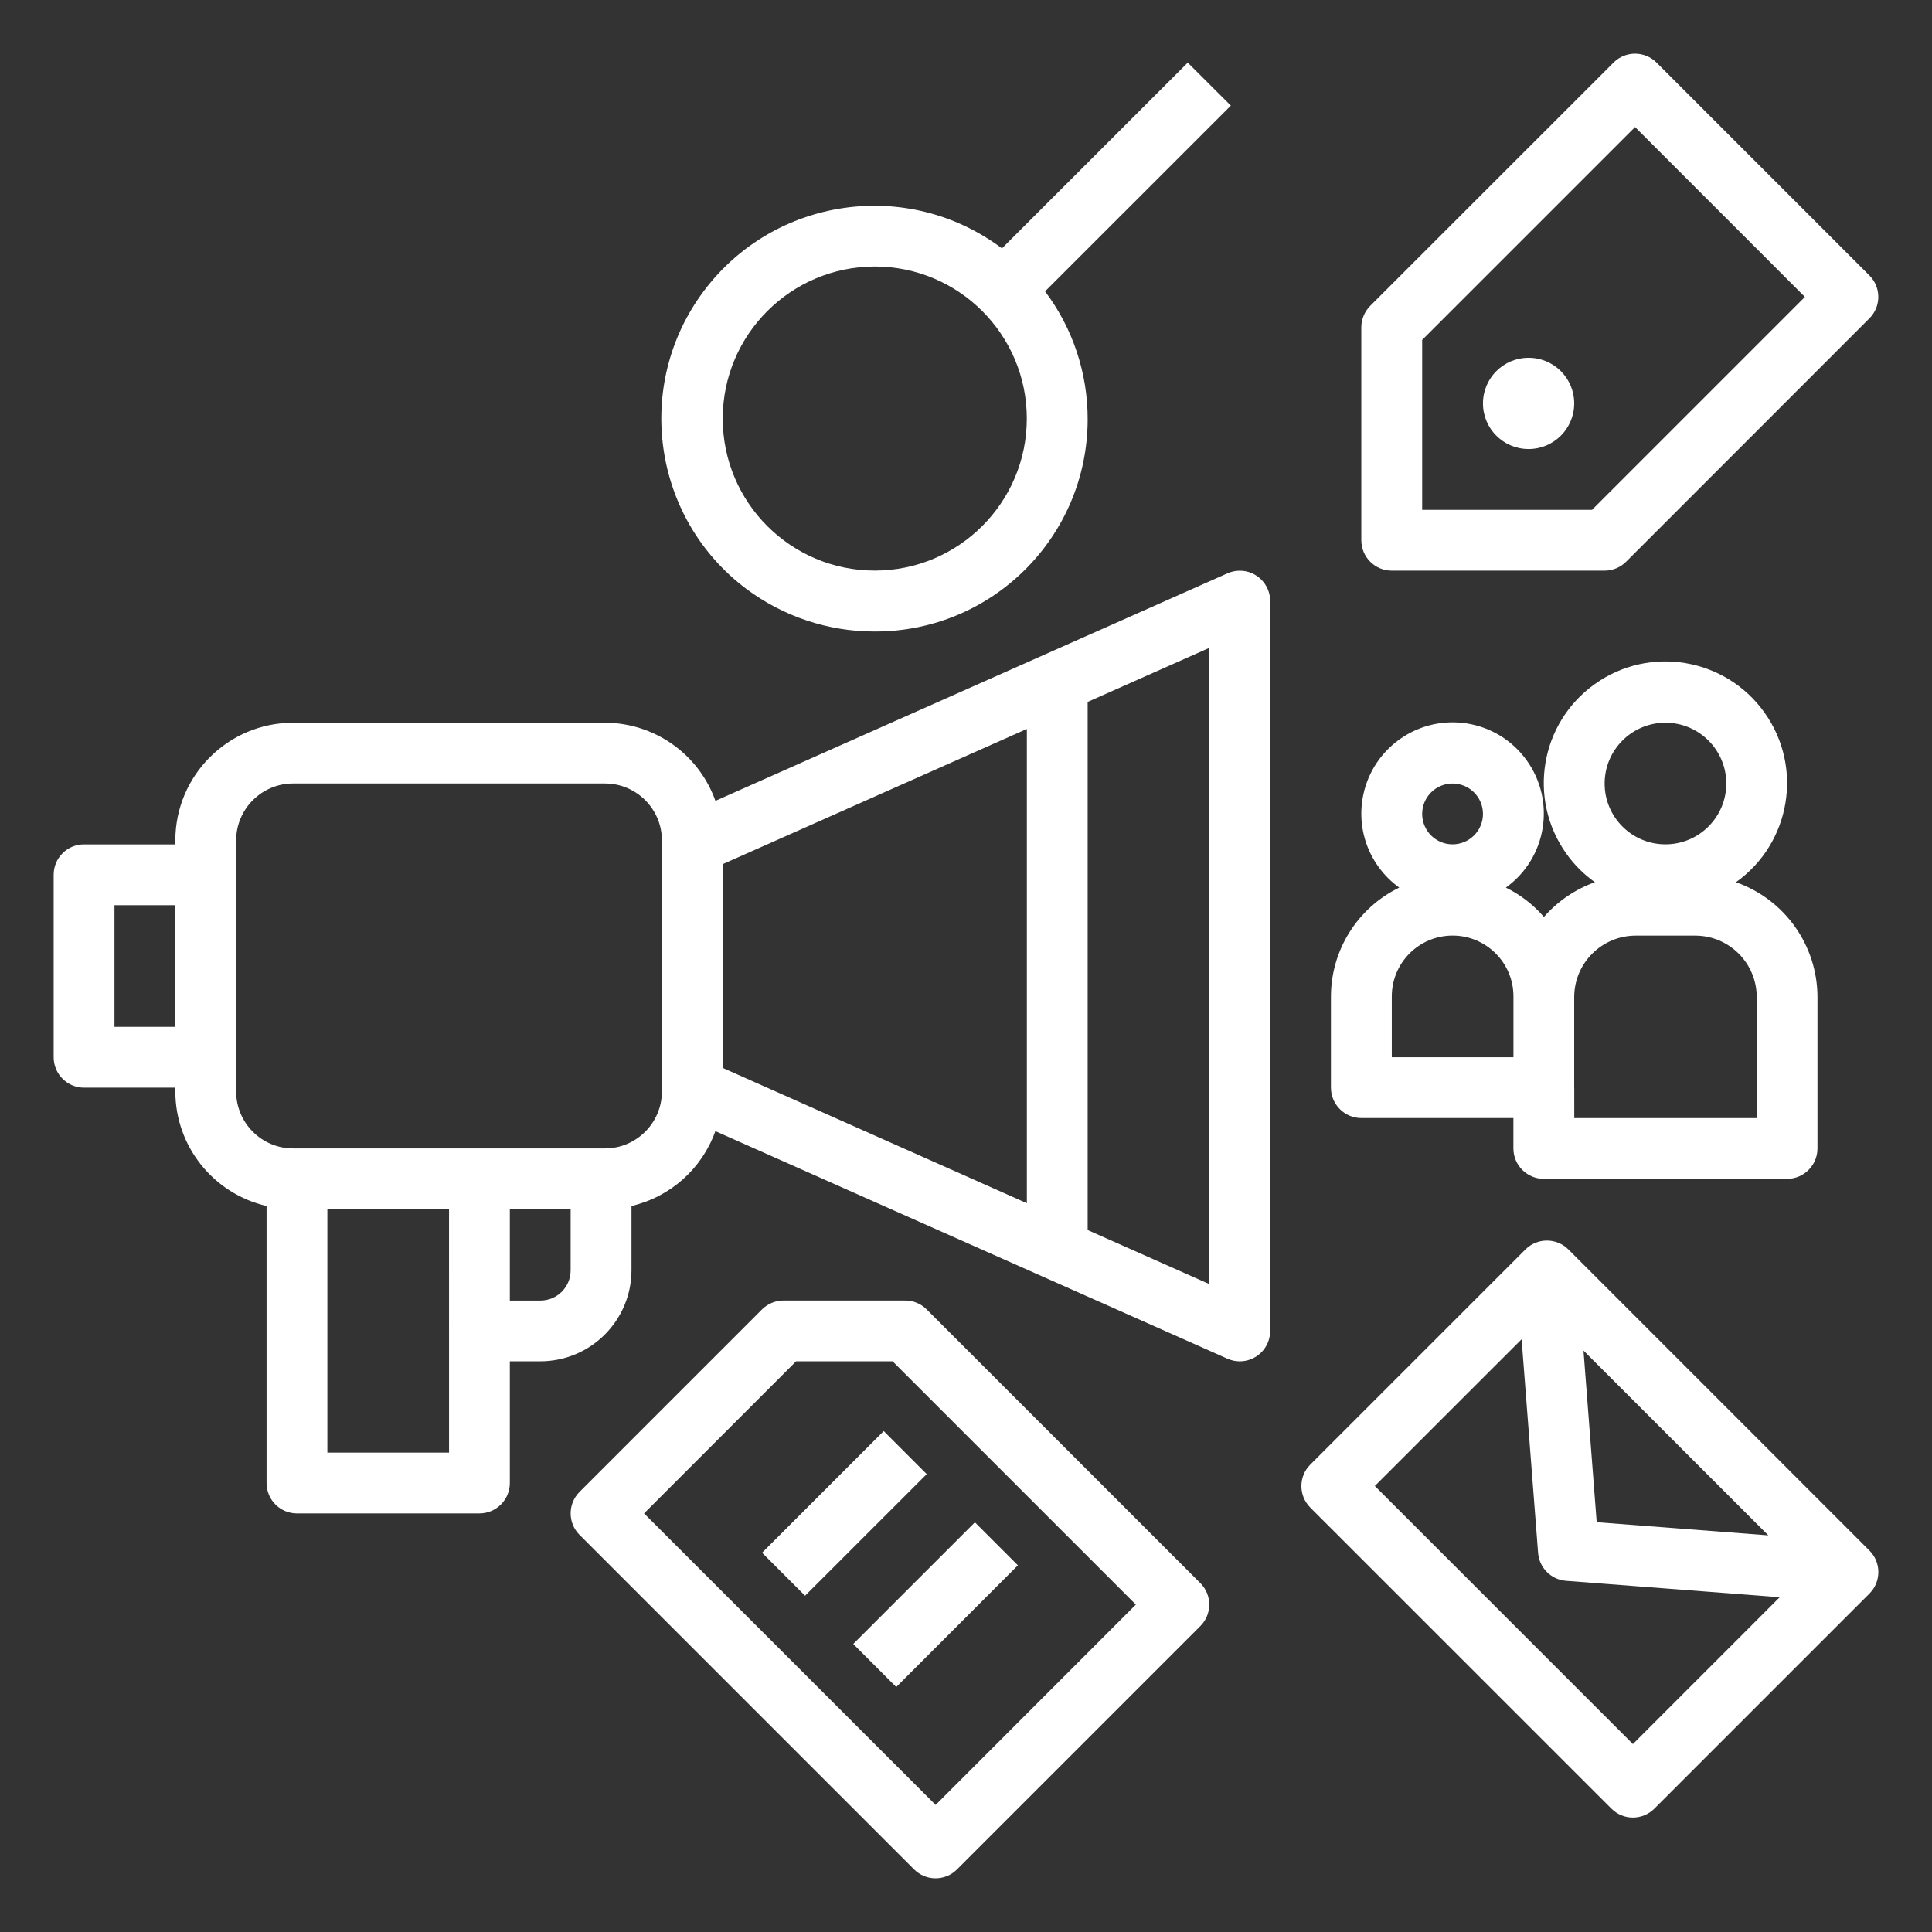 <?xml version="1.0" encoding="utf-8"?>
<!-- Generator: Adobe Illustrator 16.0.0, SVG Export Plug-In . SVG Version: 6.00 Build 0)  -->
<!DOCTYPE svg PUBLIC "-//W3C//DTD SVG 1.1//EN" "http://www.w3.org/Graphics/SVG/1.1/DTD/svg11.dtd">
<svg version="1.1" id="Layer_1" xmlns="http://www.w3.org/2000/svg" xmlns:xlink="http://www.w3.org/1999/xlink" x="0px" y="0px"
	 width="36px" height="36px" viewBox="0 0 36 36" enable-background="new 0 0 36 36" xml:space="preserve">
<rect x="0" y="0" width="36" height="36" fill="#333333" stroke="none"/>
<g>
	<path fill="#FFFFFF" d="M28.483,6.667c-0.47,0-0.85,0.38-0.85,0.85s0.38,0.85,0.85,0.85s0.85-0.38,0.85-0.85
		S28.953,6.667,28.483,6.667z"/>
	<path fill="#FFFFFF" d="M30.867,1.166c-0.221-0.221-0.58-0.221-0.801,0l-4.534,4.533c-0.105,0.106-0.166,0.25-0.166,0.401v3.966
		c0,0.313,0.254,0.567,0.567,0.567H29.9c0.15,0,0.294-0.06,0.4-0.166l4.533-4.534c0.222-0.221,0.222-0.58,0-0.801L30.867,1.166z
		 M29.665,9.5H26.5V6.334l3.967-3.967l3.165,3.166L29.665,9.5z"/>
	<path fill="#FFFFFF" d="M1.567,20.267h1.7v0.072c0.002,1.02,0.707,1.903,1.7,2.133v5.162c0,0.313,0.254,0.566,0.566,0.566h3.4
		c0.313,0,0.567-0.254,0.567-0.566v-2.268h0.571c0.936-0.002,1.693-0.76,1.696-1.695v-1.199c0.724-0.17,1.313-0.694,1.563-1.395
		l9.541,4.24c0.286,0.128,0.621-0.001,0.748-0.287c0.032-0.072,0.049-0.151,0.049-0.23V11.2c0-0.313-0.254-0.566-0.566-0.566
		c-0.08,0-0.158,0.017-0.23,0.049l-9.541,4.24c-0.31-0.871-1.133-1.453-2.057-1.456H5.461c-1.211,0.001-2.193,0.983-2.194,2.194
		v0.073h-1.7C1.253,15.733,1,15.987,1,16.3v3.4C1,20.013,1.253,20.267,1.567,20.267z M20.267,13.079l2.267-1.007v11.855
		l-2.267-1.007V13.079z M13.467,16.102l5.667-2.519v8.837l-5.667-2.521V16.102z M8.367,24.8v2.267H6.1v-4.533h2.267V24.8z
		 M10.633,23.671c0,0.311-0.251,0.563-0.563,0.563H9.5v-1.7h1.133V23.671z M4.4,19.7v-4.04c0.001-0.585,0.475-1.06,1.061-1.061
		h5.812c0.585,0,1.06,0.475,1.061,1.061v4.678c-0.001,0.586-0.476,1.061-1.061,1.061H5.461c-0.586,0-1.06-0.475-1.061-1.061V19.7z
		 M2.133,16.867h1.133v2.267H2.133V16.867z"/>
	<path fill="#FFFFFF" d="M29.225,23.282c-0.222-0.221-0.58-0.221-0.801,0l-4.008,4.008c-0.222,0.221-0.222,0.58,0,0.802l5.61,5.609
		c0.221,0.222,0.579,0.222,0.801,0l4.007-4.007c0.222-0.222,0.222-0.58,0-0.802L29.225,23.282z M32.95,28.609l-3.198-0.245
		l-0.246-3.198L32.95,28.609z M30.427,32.498l-4.809-4.809l2.735-2.734l0.307,3.979c0.021,0.279,0.242,0.501,0.521,0.522
		l3.981,0.306L30.427,32.498z"/>
	<path fill="#FFFFFF" d="M16.3,11.767c2.186,0.005,3.962-1.763,3.967-3.95c0.002-0.861-0.276-1.7-0.794-2.388l3.462-3.461
		l-0.803-0.801l-3.462,3.461c-1.752-1.315-4.239-0.959-5.554,0.793c-1.314,1.752-0.959,4.239,0.793,5.554
		C14.6,11.49,15.439,11.769,16.3,11.767z M16.3,4.966c1.564,0,2.833,1.269,2.833,2.833s-1.269,2.833-2.833,2.833
		c-1.565,0-2.833-1.269-2.833-2.833C13.468,6.236,14.736,4.968,16.3,4.966z"/>
	<path fill="#FFFFFF" d="M25.366,20.833H28.2v0.566c0,0.313,0.254,0.567,0.566,0.567H33.3c0.313,0,0.566-0.254,0.566-0.567v-2.822
		c-0.002-0.962-0.61-1.818-1.519-2.138c1.02-0.726,1.259-2.141,0.532-3.161c-0.726-1.02-2.141-1.259-3.16-0.533
		c-1.021,0.726-1.259,2.141-0.533,3.161c0.146,0.207,0.327,0.387,0.533,0.533c-0.367,0.131-0.694,0.354-0.95,0.647
		c-0.197-0.228-0.438-0.414-0.709-0.547c0.762-0.549,0.935-1.611,0.386-2.373s-1.611-0.934-2.373-0.385
		c-0.762,0.549-0.935,1.612-0.386,2.373c0.107,0.148,0.237,0.278,0.386,0.385c-0.776,0.377-1.271,1.164-1.273,2.027v1.7
		C24.8,20.579,25.054,20.833,25.366,20.833z M31.033,13.467c0.626,0,1.134,0.507,1.134,1.133c0,0.625-0.508,1.133-1.134,1.133
		S29.9,15.226,29.9,14.6C29.9,13.974,30.407,13.467,31.033,13.467z M29.333,20.267v-1.689c0.001-0.631,0.513-1.143,1.145-1.144
		h1.112c0.631,0.001,1.143,0.513,1.144,1.144v2.256h-3.4V20.267z M27.066,14.6c0.313,0,0.567,0.253,0.567,0.566
		s-0.254,0.567-0.567,0.567c-0.313,0-0.566-0.254-0.566-0.567S26.754,14.6,27.066,14.6z M25.934,18.566
		c0-0.626,0.507-1.133,1.133-1.133c0.627,0,1.134,0.508,1.134,1.133V19.7h-2.267V18.566z"/>
	<path fill="#FFFFFF" d="M16.867,24.233H14.6c-0.15,0-0.294,0.06-0.401,0.166l-3.4,3.4c-0.221,0.221-0.221,0.58,0,0.801l6.233,6.233
		c0.221,0.222,0.58,0.222,0.801,0l4.533-4.533c0.222-0.222,0.222-0.58,0-0.802l-5.1-5.1C17.161,24.293,17.017,24.233,16.867,24.233z
		 M17.434,33.632L12.001,28.2l2.833-2.834h1.798l4.533,4.533L17.434,33.632z"/>
	<path fill="#FFFFFF" d="M14.2,28.933l2.267-2.267l0.801,0.802l-2.267,2.266L14.2,28.933z"/>
	<path fill="#FFFFFF" d="M15.899,30.633l2.267-2.267l0.801,0.801l-2.267,2.268L15.899,30.633z"/>
</g>
</svg>
